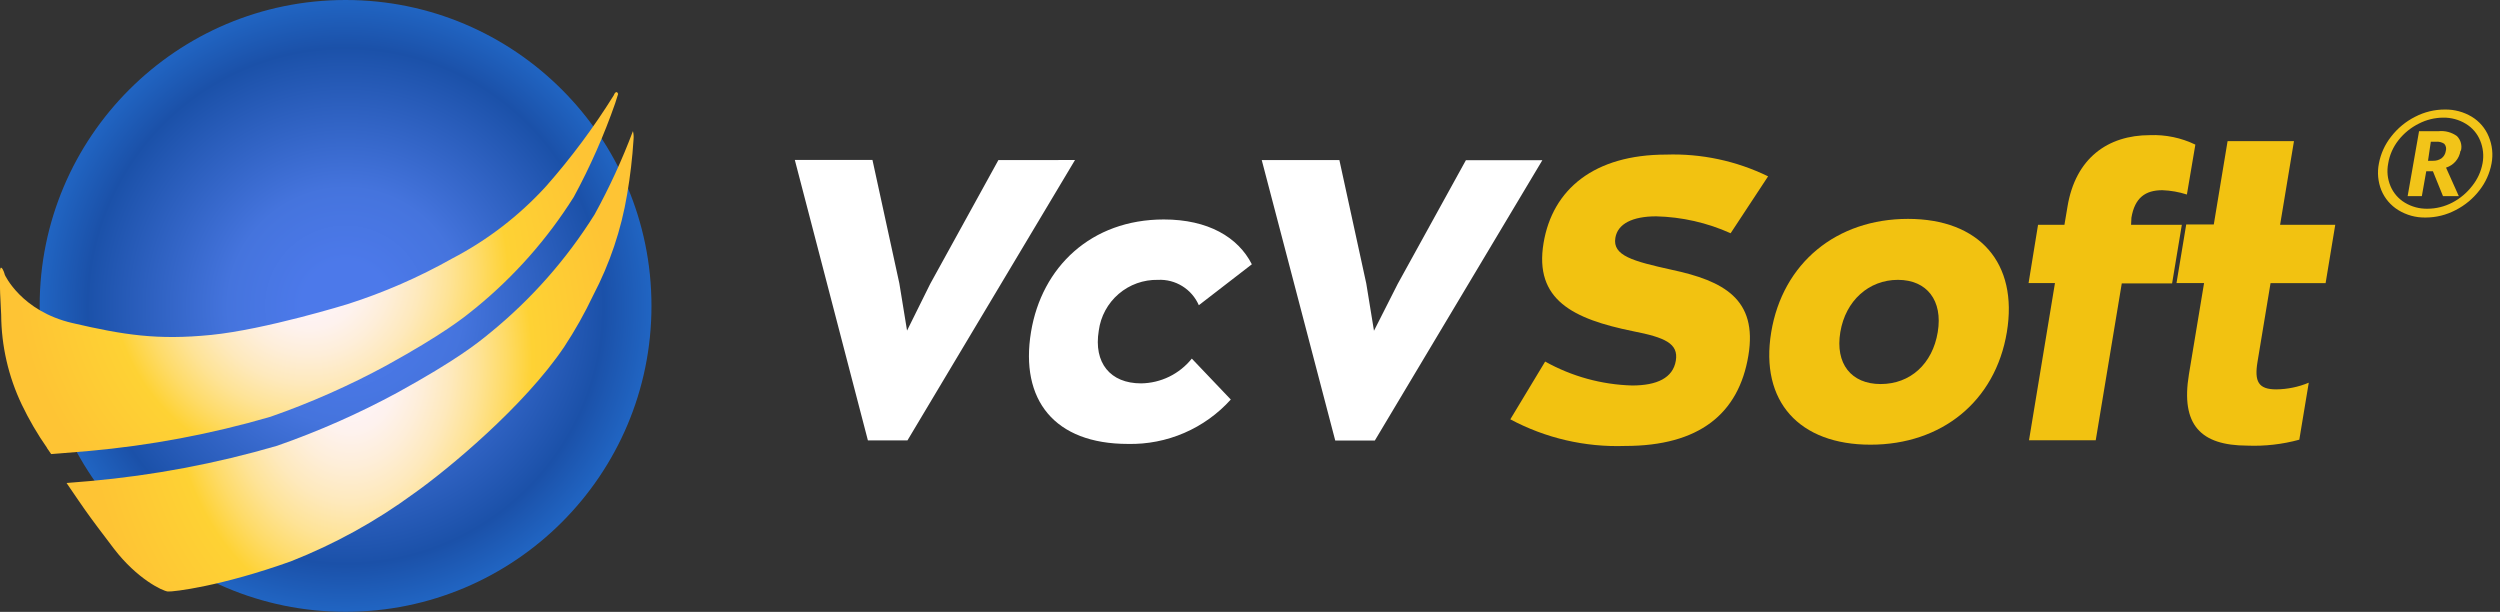<svg width="286" height="70" viewBox="0 0 286 70" fill="none" xmlns="http://www.w3.org/2000/svg">
<rect x="0" y="0" width="286" height="70" fill="#333333" stroke="none"/>
<g clip-path="url(#clip0_553_3539)">
<path d="M122.981 18.306L103.815 50.379H99.287L90.927 18.296H99.809L102.886 32.422L103.766 37.821L106.408 32.489L114.215 18.315L122.981 18.306Z" fill="white"/>
<path d="M117.95 37.966C119.179 30.545 124.829 25.107 133.14 25.107C138.2 25.107 141.635 27.13 143.212 30.235L137.146 34.918C136.754 34.017 136.097 33.256 135.262 32.738C134.427 32.219 133.454 31.967 132.473 32.016C130.827 31.98 129.226 32.552 127.977 33.623C126.727 34.695 125.916 36.189 125.7 37.821C125.091 41.517 127.016 43.858 130.538 43.858C131.655 43.844 132.755 43.582 133.758 43.092C134.762 42.602 135.645 41.895 136.343 41.023L140.803 45.706C139.322 47.348 137.504 48.652 135.474 49.528C133.444 50.405 131.249 50.834 129.038 50.785C120.621 50.785 116.663 45.745 117.95 37.966Z" fill="white"/>
<path d="M176.447 18.325L157.28 50.398H152.752L144.344 18.315H153.226L156.303 32.441L157.183 37.84L159.892 32.49L167.7 18.325H176.447Z" fill="white"/>
<path d="M172.78 47.97L176.766 41.362C179.812 43.063 183.224 44.003 186.712 44.1C189.556 44.1 191.385 43.239 191.714 41.265C192.043 39.291 190.466 38.604 186.809 37.888C179.988 36.495 175.498 34.328 176.582 27.807C177.607 21.644 182.387 17.686 190.601 17.686C194.635 17.55 198.641 18.404 202.27 20.173L197.983 26.684C195.303 25.477 192.408 24.82 189.469 24.749C186.76 24.749 185.057 25.601 184.796 27.216C184.457 29.248 186.799 29.877 191.249 30.864C197.171 32.132 201.089 34.202 200.015 40.675C198.912 47.331 194.394 51.017 185.909 51.017C181.34 51.177 176.811 50.126 172.78 47.97Z" fill="#F2C211"/>
<path d="M202.628 37.995C203.943 30.08 210.107 25.04 218.272 25.04C226.438 25.04 230.899 30.08 229.583 38.004C228.267 45.928 222.113 50.872 213.986 50.872C205.859 50.872 201.312 45.957 202.628 37.995ZM221.678 37.995C222.278 34.395 220.449 32.015 217.121 32.015C213.793 32.015 211.132 34.395 210.532 37.995C209.932 41.594 211.771 43.935 215.147 43.935C218.524 43.935 221.078 41.642 221.678 37.995Z" fill="#F2C211"/>
<path d="M235.088 32.383H232.069L233.153 25.717H236.171L236.52 23.646C237.429 18.112 241.115 15.461 245.953 15.461C247.747 15.391 249.532 15.763 251.149 16.544L250.181 22.253C249.273 21.96 248.329 21.794 247.375 21.759C245.44 21.759 244.221 22.611 243.834 24.904L243.795 25.717H249.601L248.488 32.422H242.731L239.751 50.369H232.117L235.088 32.383Z" fill="#F2C211"/>
<path d="M250.413 42.822L252.145 32.383H248.991L250.104 25.678H253.258L254.835 16.148H262.43L260.843 25.717H267.152L266.049 32.393H259.75L258.26 41.391C257.883 43.645 258.357 44.545 260.398 44.545C261.678 44.532 262.942 44.273 264.123 43.78L263.04 50.301C261.096 50.832 259.083 51.06 257.07 50.979C251.778 50.959 249.456 48.628 250.413 42.822Z" fill="#F2C211"/>
<path d="M272.144 18.712C272.353 17.584 272.834 16.524 273.547 15.626C274.284 14.671 275.227 13.894 276.304 13.352C277.351 12.81 278.512 12.528 279.691 12.53C280.773 12.512 281.838 12.796 282.767 13.352C283.637 13.877 284.316 14.667 284.702 15.606C285.118 16.586 285.233 17.667 285.031 18.712C284.826 19.819 284.358 20.861 283.667 21.75C282.936 22.706 282.001 23.486 280.929 24.033C279.87 24.592 278.691 24.884 277.494 24.885C276.389 24.908 275.301 24.613 274.36 24.033C273.491 23.498 272.814 22.703 272.425 21.76C272.039 20.792 271.942 19.734 272.144 18.712ZM273.208 18.712C273.036 19.584 273.131 20.487 273.479 21.305C273.814 22.092 274.39 22.753 275.124 23.192C275.901 23.657 276.792 23.895 277.698 23.879C278.684 23.876 279.656 23.637 280.532 23.182C281.433 22.715 282.22 22.054 282.835 21.247C283.431 20.499 283.834 19.615 284.006 18.673C284.167 17.804 284.073 16.907 283.735 16.09C283.409 15.282 282.828 14.602 282.08 14.155C281.305 13.686 280.413 13.445 279.507 13.458C278.534 13.463 277.575 13.698 276.711 14.145C275.81 14.592 275.02 15.233 274.398 16.022C273.777 16.802 273.367 17.728 273.208 18.712ZM281.481 17.241C281.415 17.687 281.225 18.105 280.932 18.448C280.64 18.79 280.256 19.043 279.826 19.177L281.287 22.437H279.478L278.326 19.593H277.562L277.059 22.437H275.434L276.74 15.007H278.984C279.726 14.933 280.469 15.133 281.074 15.568C281.289 15.783 281.444 16.051 281.523 16.344C281.603 16.638 281.605 16.947 281.529 17.241H281.481ZM277.765 18.393H278.355C278.701 18.401 279.039 18.3 279.323 18.102C279.58 17.899 279.75 17.605 279.797 17.28C279.842 17.138 279.85 16.987 279.82 16.841C279.789 16.695 279.721 16.56 279.623 16.448C279.337 16.261 278.995 16.179 278.655 16.216H278.085L277.765 18.393Z" fill="#F2C419"/>
<path d="M39.533 69.99C58.86 69.99 74.528 54.322 74.528 34.995C74.528 15.668 58.86 0 39.533 0C20.206 0 4.538 15.668 4.538 34.995C4.538 54.322 20.206 69.99 39.533 69.99Z" fill="url(#paint0_radial_553_3539)"/>
<path d="M5.36 51.23L5.854 51.946L6.957 51.859C8.253 51.762 9.733 51.636 10.101 51.598C17.159 50.974 24.139 49.661 30.941 47.679C35.517 46.081 39.956 44.117 44.216 41.806C50.766 38.188 53.049 36.34 54.142 35.45L54.481 35.179C58.861 31.59 62.632 27.317 65.646 22.524C67.508 19.086 69.09 15.505 70.377 11.813C70.503 11.436 70.619 11.078 70.716 10.739C70.668 10.623 70.61 10.546 70.532 10.536C70.426 10.536 70.31 10.643 70.213 10.904C67.926 14.579 65.337 18.058 62.473 21.305C59.398 24.677 55.753 27.481 51.704 29.587C47.912 31.723 43.911 33.467 39.765 34.792C39.765 34.792 30.361 37.694 24.169 38.314C17.977 38.933 14.145 38.314 8.292 36.959C2.438 35.605 0.552 31.444 0.552 31.444C0.552 31.444 0.377 30.719 0.136 30.622C-0.106 30.525 -0.068 32.179 0.136 36.03C0.159 39.577 0.961 43.075 2.487 46.276C3.317 48.01 4.288 49.673 5.389 51.249L5.36 51.23Z" fill="url(#paint1_radial_553_3539)"/>
<path d="M68.026 24.527C64.83 29.636 60.82 34.189 56.155 38.004L55.845 38.256C54.597 39.272 52.275 41.158 45.502 44.893C41.072 47.296 36.455 49.338 31.696 50.998C24.713 53.035 17.549 54.386 10.304 55.032L7.614 55.255L8.969 57.238L9.733 58.341C10.575 59.532 11.765 61.108 13.042 62.782C15.684 66.227 18.605 67.62 19.205 67.668C19.805 67.717 25.281 67.078 33.283 64.214C38.275 62.248 42.994 59.647 47.322 56.474C51.192 53.746 59.977 46.47 64.534 39.697C65.783 37.801 66.899 35.819 67.872 33.766C69.764 30.155 71.07 26.265 71.742 22.243C72.098 20.165 72.344 18.069 72.477 15.964C72.509 15.64 72.486 15.313 72.409 14.997C71.176 18.273 69.712 21.458 68.026 24.527Z" fill="url(#paint2_radial_553_3539)"/>
</g>
<defs>
<radialGradient id="paint0_radial_553_3539" cx="0" cy="0" r="1" gradientUnits="userSpaceOnUse" gradientTransform="translate(39.533 34.995) scale(35.3)">
<stop offset="0.14" stop-color="#4C79EA"/>
<stop offset="0.38" stop-color="#4574DD"/>
<stop offset="0.835" stop-color="#1B51A9"/>
<stop offset="1" stop-color="#2166C4"/>
</radialGradient>
<radialGradient id="paint1_radial_553_3539" cx="0" cy="0" r="1" gradientUnits="userSpaceOnUse" gradientTransform="translate(35.356 31.217) scale(33.406 33.447)">
<stop stop-color="#FEF5FF"/>
<stop offset="0.09" stop-color="#FEF4FB"/>
<stop offset="0.19" stop-color="#FEF2EE"/>
<stop offset="0.28" stop-color="#FEEED9"/>
<stop offset="0.38" stop-color="#FEE9BC"/>
<stop offset="0.48" stop-color="#FEE396"/>
<stop offset="0.58" stop-color="#FEDB68"/>
<stop offset="0.68" stop-color="#FED234"/>
<stop offset="1" stop-color="#FEC434"/>
</radialGradient>
<radialGradient id="paint2_radial_553_3539" cx="0" cy="0" r="1" gradientUnits="userSpaceOnUse" gradientTransform="translate(40.066 41.303) scale(30.633 42.546)">
<stop stop-color="#FEF5FF"/>
<stop offset="0.09" stop-color="#FEF4FB"/>
<stop offset="0.19" stop-color="#FEF2EE"/>
<stop offset="0.28" stop-color="#FEEED9"/>
<stop offset="0.38" stop-color="#FEE9BC"/>
<stop offset="0.48" stop-color="#FEE396"/>
<stop offset="0.58" stop-color="#FEDB68"/>
<stop offset="0.68" stop-color="#FED234"/>
<stop offset="1" stop-color="#FEC434"/>
</radialGradient>
<clipPath id="clip0_553_3539">
<rect width="285.157" height="70" fill="white"/>
</clipPath>
</defs>
</svg>
